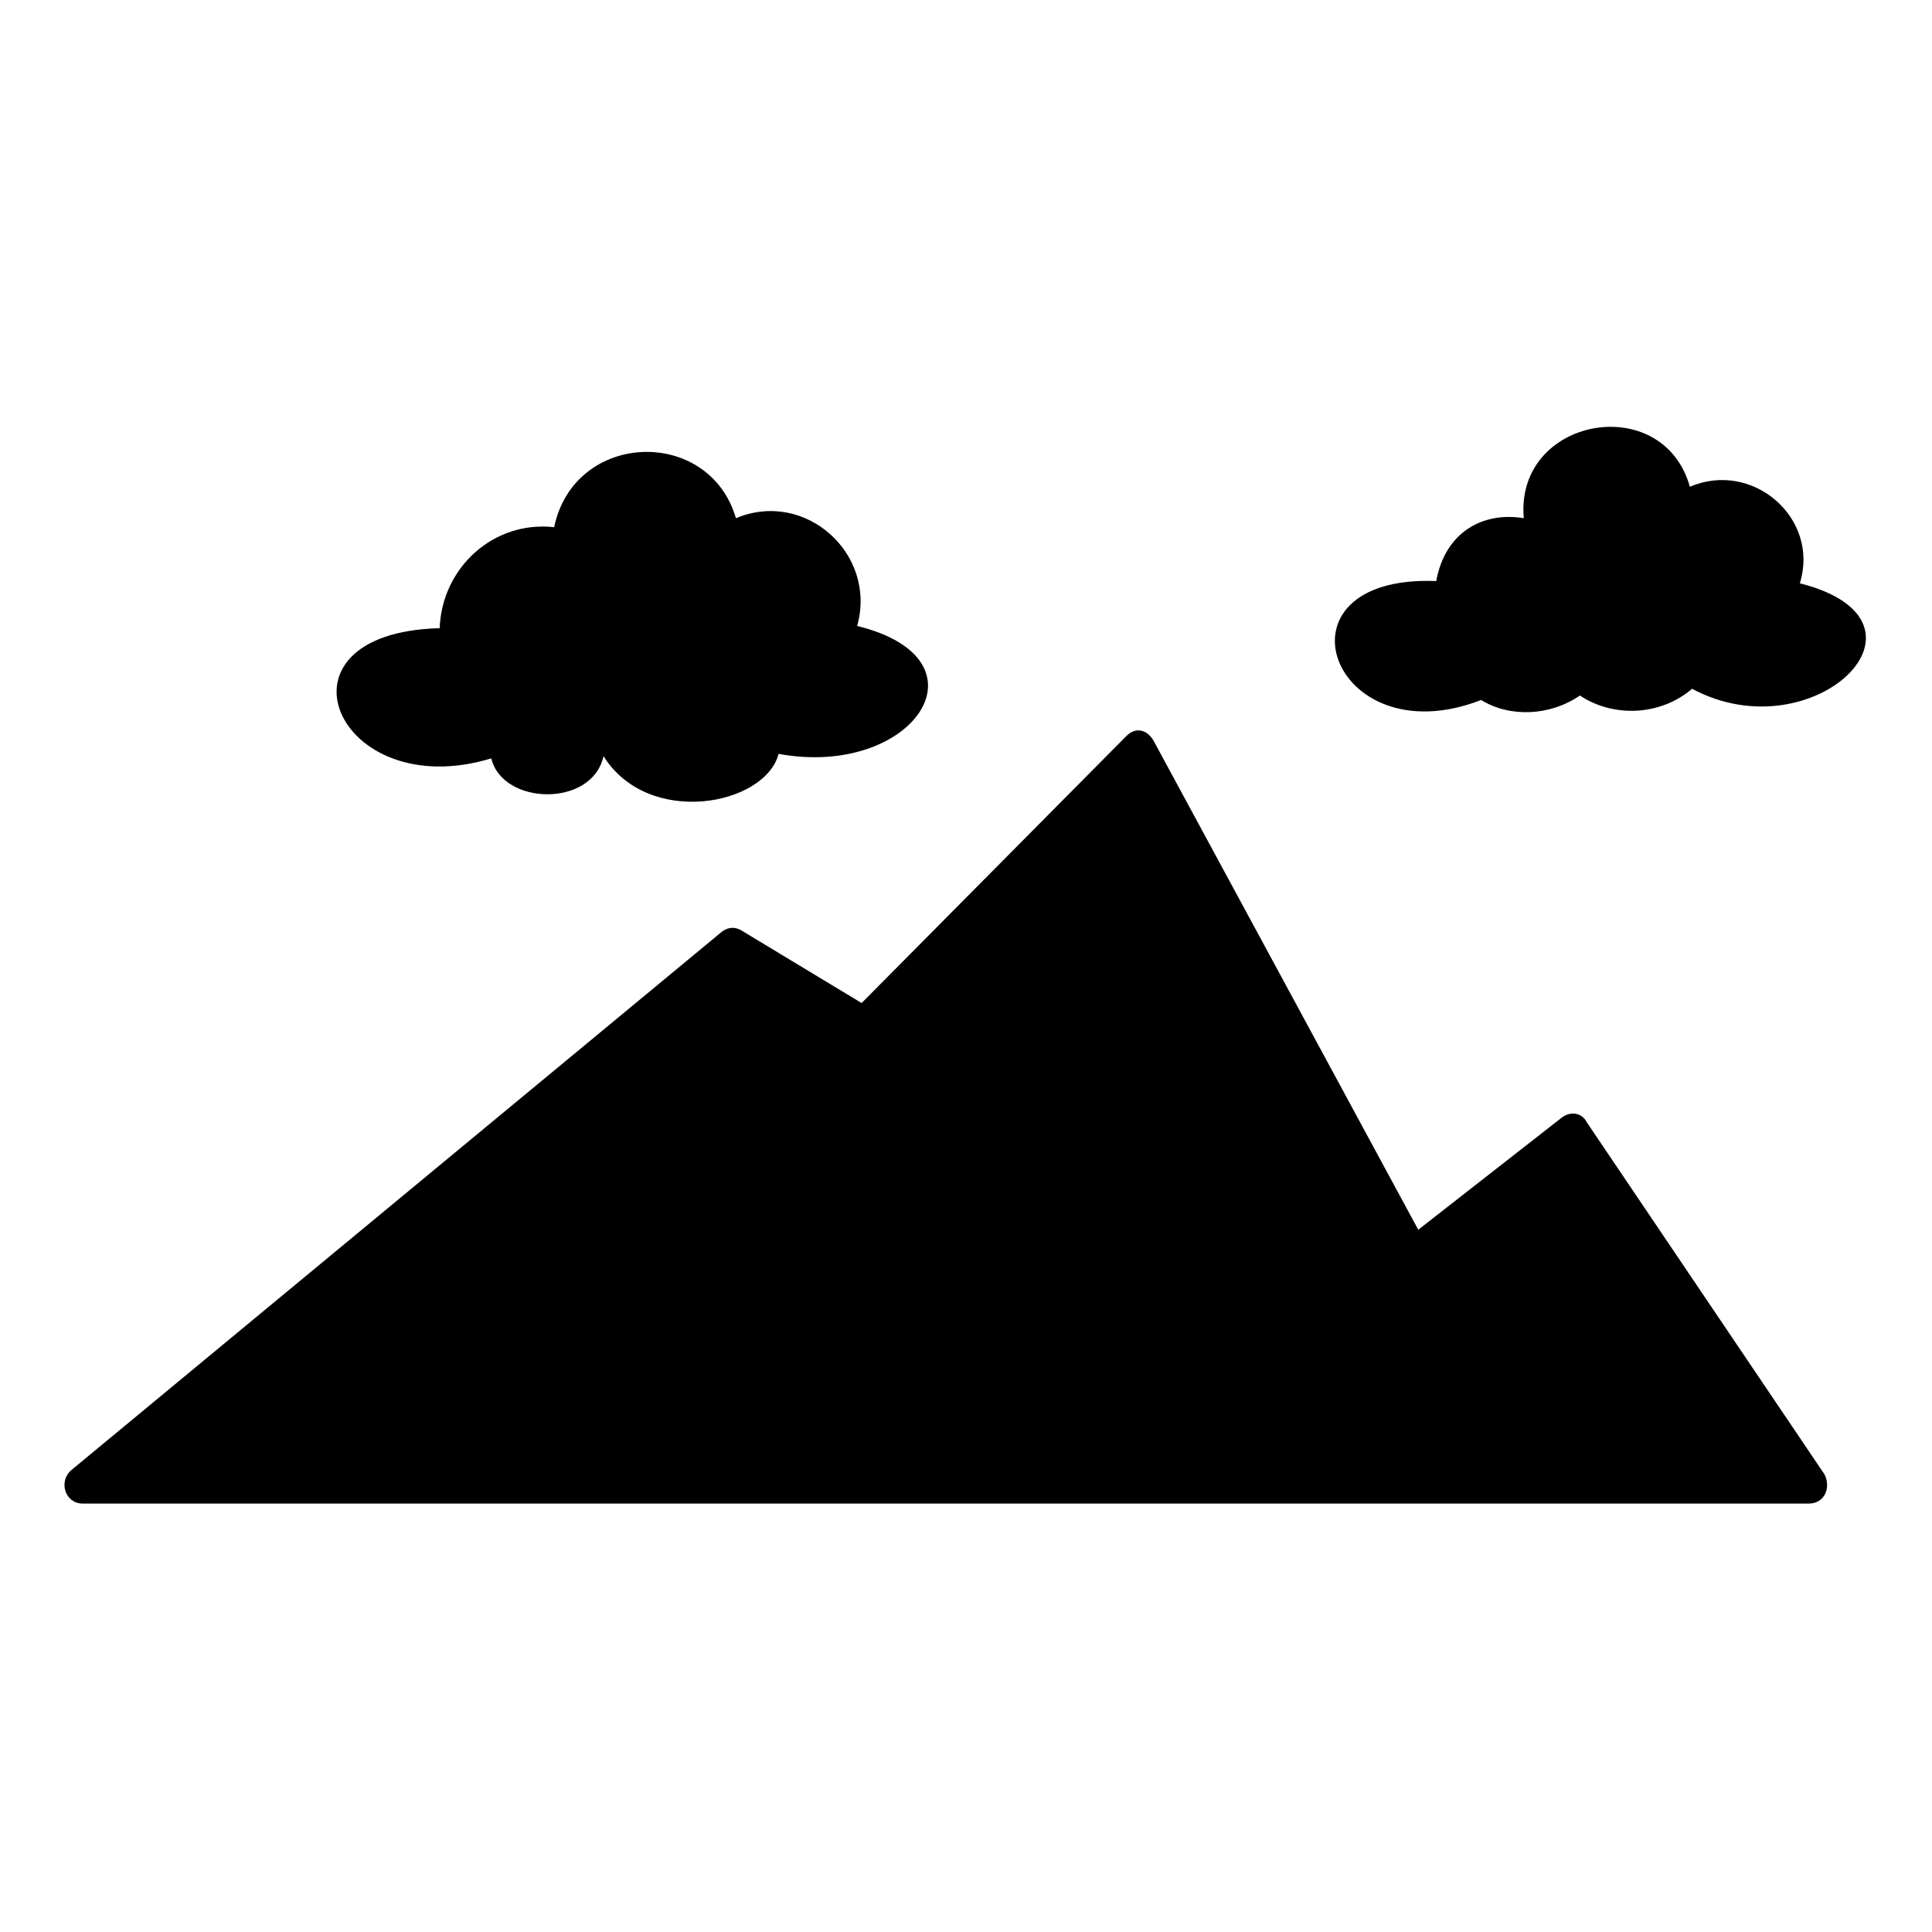 <?xml version="1.0" encoding="UTF-8"?>
<!-- Uploaded to: ICON Repo, www.iconrepo.com, Generator: ICON Repo Mixer Tools -->
<svg fill="#000000" width="800px" height="800px" version="1.1" viewBox="144 144 512 512" xmlns="http://www.w3.org/2000/svg">
 <path d="m536.51 329.51c7.734 4.758 18.438 4.164 26.172-1.191 8.922 5.949 21.414 5.352 29.742-1.785 32.121 17.25 68.402-17.844 28.551-27.957 5.352-17.25-12.492-32.715-29.145-25.578-7.137-25.578-46.395-18.438-44.016 8.328-10.707-1.785-20.82 3.57-23.199 16.656-45.207-1.785-27.957 46.992 11.895 31.523zm-164.17 80.301 70.188-70.781c2.379-2.379 5.352-1.785 7.137 1.191l70.188 129.67 38.066-29.742c2.379-1.785 5.352-1.191 6.543 1.191l63.051 93.387c1.785 3.57 0 7.734-4.164 7.734h-457.41c-4.758 0-6.543-5.949-2.973-8.922l172.5-142.76c1.785-1.191 3.57-1.191 5.352 0l31.523 19.035zm-98.145-64.836c2.973 12.492 26.766 13.086 29.742-0.594 11.895 19.035 42.828 13.086 46.395-0.594 35.688 6.543 57.102-24.98 20.82-33.906 5.352-19.035-13.68-36.285-32.121-28.551-7.137-24.387-42.828-23.199-48.18 2.379-16.059-1.785-29.742 10.707-30.336 26.766-46.992 1.191-27.363 46.992 13.68 34.5z" fill-rule="evenodd"/>
</svg>